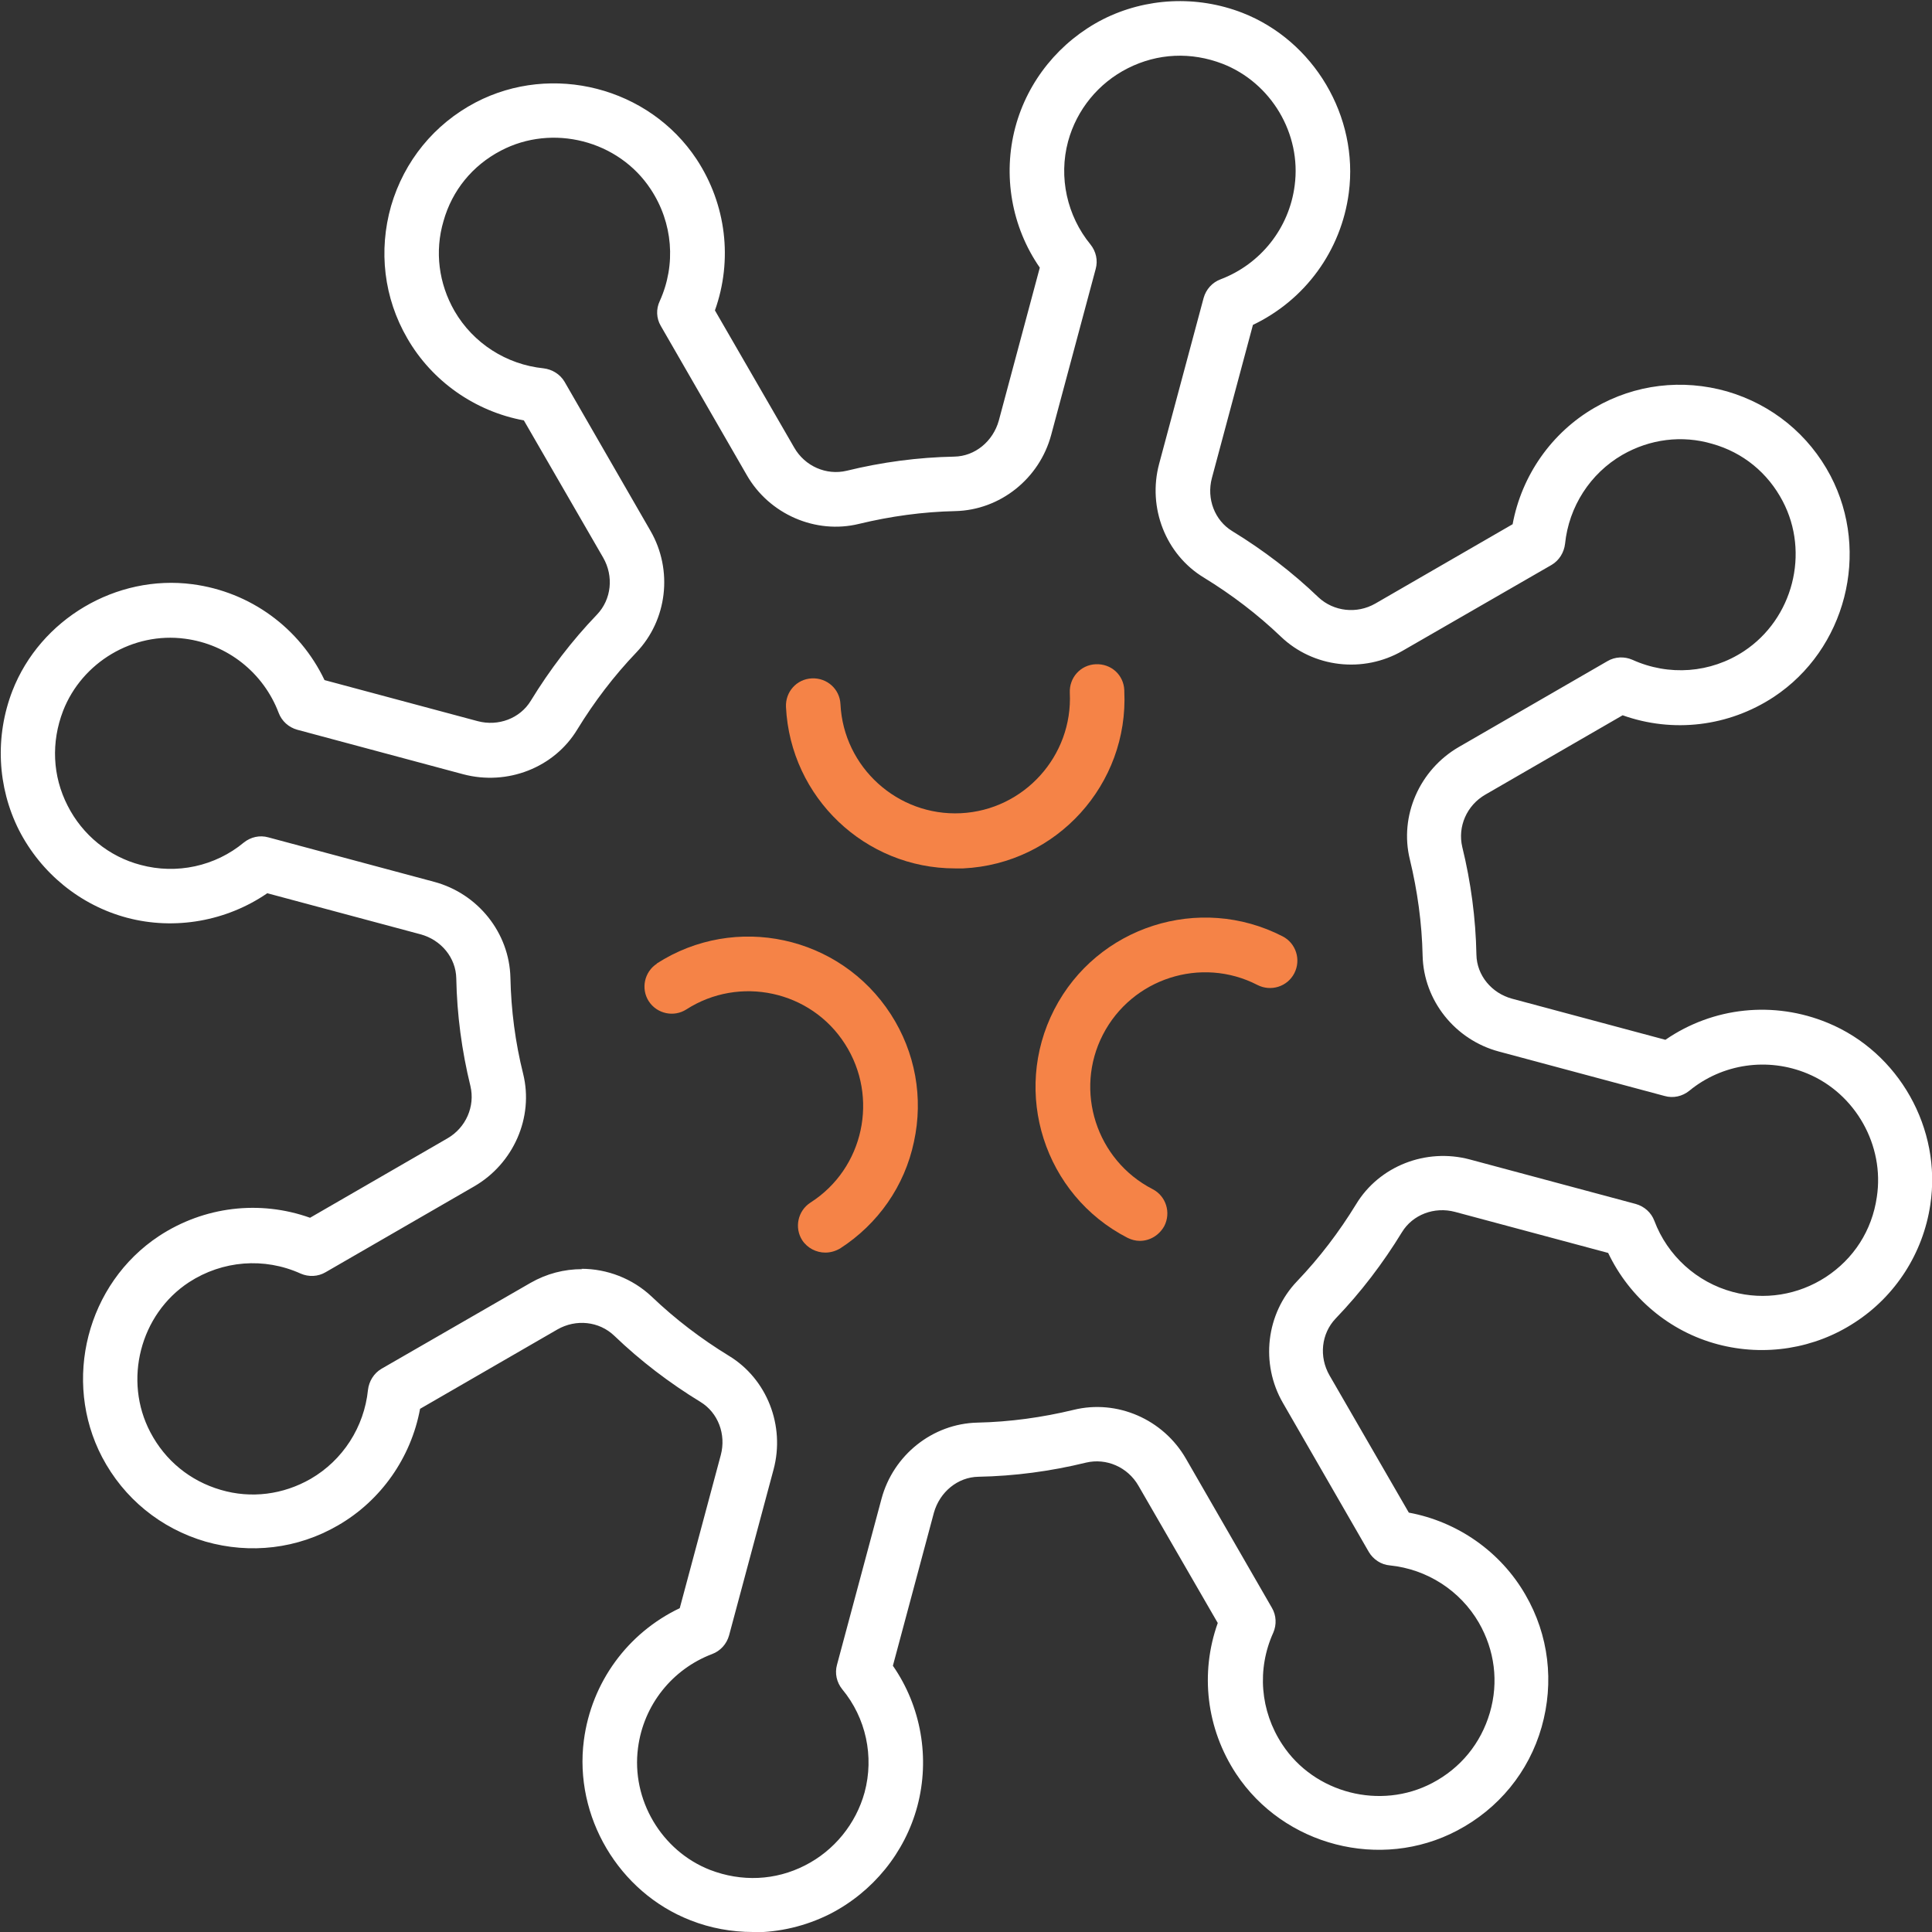 <svg xmlns="http://www.w3.org/2000/svg" xmlns:xlink="http://www.w3.org/1999/xlink" id="Layer_162fbd9445de70" viewBox="0 0 56.02 56.02" aria-hidden="true" width="146" height="146" style="width: 146px; height: 146px; display: block; transform: scale(1, 1); transition-property: none;"><rect x="0" y="0" width="56.02" height="56.02" fill="#333333" stroke="none"/><defs><linearGradient class="cerosgradient" data-cerosgradient="true" id="CerosGradient_id35e3581b6" gradientUnits="userSpaceOnUse" x1="50%" y1="100%" x2="50%" y2="0%"><stop offset="0%" stop-color="#d1d1d1" style="transition-property: none;"></stop><stop offset="100%" stop-color="#d1d1d1" style="transition-property: none;"></stop></linearGradient><linearGradient></linearGradient><style>.cls-1-62fbd9445de70{fill:none;}.cls-2-62fbd9445de70{clip-path:url(#clippath62fbd9445de70);}.cls-3-62fbd9445de70{fill:#f58347;}.cls-4-62fbd9445de70{fill:#fff;}</style><clipPath id="clippath62fbd9445de70"><rect class="cls-1-62fbd9445de70" x="0" width="56.02" height="56.02" style="transition-property: none;"></rect></clipPath></defs><g class="cls-2-62fbd9445de70"><path class="cls-4-62fbd9445de70" d="M21.83,56.02c-.61,0-1.23-.11-1.81-.34-2.08-.81-3.38-3.01-3.09-5.22,.22-1.68,1.27-3.11,2.78-3.83l1.19-4.44c.16-.6-.08-1.23-.59-1.54-.9-.55-1.74-1.19-2.5-1.92-.44-.42-1.11-.49-1.65-.18l-3.98,2.3c-.26,1.41-1.13,2.66-2.38,3.38-1.17,.68-2.54,.84-3.84,.47-1.3-.38-2.37-1.25-3-2.45-1.16-2.22-.44-5.03,1.65-6.41,1.31-.86,2.92-1.05,4.38-.53l3.98-2.3c.54-.31,.81-.93,.67-1.52-.25-1.02-.39-2.07-.41-3.12-.01-.6-.44-1.12-1.04-1.28l-4.44-1.19c-1.18,.81-2.68,1.08-4.07,.71-1.35-.36-2.49-1.29-3.13-2.54-.63-1.25-.7-2.72-.19-4.04,.81-2.08,3.01-3.38,5.22-3.09,1.68,.22,3.11,1.27,3.83,2.78l4.44,1.19c.6,.16,1.23-.08,1.54-.59,.55-.9,1.19-1.74,1.92-2.5,.42-.44,.49-1.11,.18-1.65l-2.3-3.98c-1.41-.26-2.66-1.13-3.38-2.38-.68-1.17-.84-2.54-.47-3.84,.38-1.3,1.25-2.37,2.45-3,2.22-1.16,5.03-.44,6.41,1.65,.86,1.31,1.05,2.92,.53,4.38l2.3,3.98c.31,.54,.93,.81,1.52,.67,1.02-.25,2.07-.39,3.12-.41,.6-.01,1.12-.44,1.29-1.04l1.19-4.44c-.82-1.18-1.08-2.68-.71-4.07,.36-1.35,1.29-2.49,2.54-3.13,1.25-.63,2.72-.7,4.04-.19,2.08,.81,3.38,3.01,3.09,5.22-.22,1.68-1.27,3.11-2.78,3.83l-1.19,4.44c-.16,.6,.08,1.23,.59,1.54,.9,.55,1.74,1.19,2.5,1.92,.44,.41,1.11,.49,1.65,.18l3.98-2.3c.26-1.41,1.13-2.66,2.38-3.38,1.17-.68,2.54-.84,3.84-.47,1.3,.38,2.37,1.25,3,2.45,1.16,2.22,.44,5.03-1.65,6.41-1.31,.86-2.92,1.05-4.38,.53l-3.98,2.3c-.54,.31-.81,.93-.67,1.52,.25,1.02,.39,2.07,.41,3.12,.01,.6,.44,1.12,1.04,1.28l4.44,1.19c1.38-.95,3.14-1.14,4.71-.49,2.06,.85,3.31,3.07,2.97,5.28-.21,1.4-1.01,2.64-2.18,3.4-1.17,.77-2.62,1-3.98,.64-1.4-.37-2.56-1.35-3.18-2.65l-4.44-1.19c-.6-.16-1.23,.08-1.54,.59-.55,.9-1.19,1.74-1.92,2.5-.42,.44-.49,1.11-.18,1.65l2.3,3.98c1.41,.26,2.66,1.13,3.38,2.38,.68,1.17,.84,2.54,.47,3.84s-1.25,2.37-2.45,3c-2.22,1.17-5.03,.44-6.41-1.65-.86-1.31-1.05-2.91-.53-4.37l-2.3-3.98c-.31-.54-.93-.81-1.52-.67-1.02,.25-2.07,.39-3.12,.41-.6,.01-1.12,.44-1.29,1.04l-1.19,4.44c.82,1.18,1.08,2.68,.71,4.07-.36,1.35-1.29,2.49-2.54,3.13-.7,.35-1.46,.53-2.23,.53m-4.97-19.24c.74,0,1.48,.28,2.04,.81,.68,.65,1.43,1.22,2.23,1.71,1.11,.67,1.64,2.03,1.3,3.3l-1.29,4.81c-.07,.25-.25,.45-.49,.54-1.16,.44-1.99,1.48-2.15,2.72-.2,1.5,.68,2.99,2.09,3.54,.91,.35,1.89,.31,2.75-.13,.85-.43,1.48-1.21,1.73-2.12,.28-1.04,.04-2.16-.65-2.99-.16-.2-.22-.46-.15-.71l1.29-4.81c.34-1.27,1.48-2.18,2.78-2.21,.94-.02,1.88-.15,2.79-.37,1.26-.31,2.6,.27,3.26,1.42l2.49,4.32c.13,.22,.14,.49,.04,.72-.48,1.06-.38,2.27,.26,3.24,.93,1.42,2.85,1.91,4.35,1.12,.82-.43,1.41-1.15,1.67-2.04,.26-.89,.14-1.81-.32-2.61-.54-.93-1.5-1.55-2.58-1.66-.25-.02-.48-.17-.61-.39l-2.49-4.32c-.66-1.14-.49-2.59,.41-3.53,.65-.68,1.22-1.43,1.71-2.23,.67-1.11,2.03-1.64,3.3-1.3l4.81,1.29c.25,.07,.45,.25,.54,.49,.38,1.01,1.23,1.78,2.27,2.06,.92,.25,1.9,.09,2.7-.43,.81-.53,1.34-1.35,1.48-2.32,.23-1.5-.62-3-2.01-3.58-1.15-.48-2.47-.29-3.43,.5-.2,.16-.46,.22-.71,.15l-4.81-1.29c-1.27-.34-2.18-1.48-2.21-2.78-.02-.94-.15-1.88-.37-2.79-.31-1.26,.28-2.6,1.42-3.26l4.31-2.49c.22-.13,.49-.14,.72-.04,1.06,.48,2.27,.39,3.24-.25,1.42-.94,1.91-2.85,1.12-4.35-.43-.82-1.15-1.41-2.04-1.66-.88-.26-1.81-.14-2.61,.32-.93,.54-1.55,1.5-1.66,2.58-.03,.25-.17,.48-.39,.61l-4.32,2.49c-1.14,.66-2.59,.49-3.53-.41-.68-.65-1.43-1.22-2.23-1.71-1.11-.67-1.64-2.03-1.3-3.3l1.29-4.81c.07-.25,.25-.45,.49-.54,1.16-.44,1.99-1.48,2.15-2.72,.2-1.5-.68-2.98-2.09-3.53-.91-.35-1.88-.31-2.75,.13-.85,.43-1.48,1.2-1.73,2.12-.28,1.04-.03,2.16,.65,2.99,.16,.2,.22,.46,.15,.71l-1.29,4.81c-.34,1.27-1.48,2.18-2.78,2.21-.94,.02-1.88,.15-2.79,.37-1.26,.31-2.61-.28-3.26-1.42l-2.49-4.32c-.13-.22-.14-.49-.03-.72,.48-1.06,.38-2.27-.26-3.24-.93-1.42-2.85-1.91-4.35-1.12-.82,.43-1.41,1.15-1.66,2.04-.26,.88-.14,1.81,.32,2.61,.54,.93,1.5,1.55,2.58,1.66,.25,.03,.48,.17,.61,.39l2.49,4.32c.66,1.14,.49,2.59-.41,3.53-.65,.68-1.22,1.43-1.71,2.23-.67,1.11-2.03,1.64-3.31,1.3l-4.81-1.29c-.25-.07-.45-.25-.54-.49-.44-1.16-1.48-1.99-2.72-2.15-1.5-.2-2.98,.68-3.53,2.09-.35,.91-.31,1.89,.13,2.75,.43,.85,1.2,1.48,2.12,1.72,1.04,.28,2.16,.04,2.99-.65,.2-.16,.46-.22,.71-.15l4.81,1.29c1.27,.34,2.18,1.48,2.21,2.78,.02,.94,.14,1.87,.37,2.79,.31,1.26-.28,2.6-1.42,3.26l-4.31,2.49c-.22,.13-.49,.14-.72,.04-1.06-.48-2.27-.38-3.24,.25-1.42,.93-1.91,2.85-1.12,4.35,.43,.82,1.15,1.41,2.04,1.67,.88,.26,1.81,.14,2.61-.32,.93-.54,1.55-1.5,1.66-2.58,.03-.25,.17-.48,.39-.61l4.32-2.49c.47-.27,.98-.4,1.5-.4" style="transition-property: none;"></path><path class="cls-3-62fbd9445de70" d="M19.05,27.94c-.37,.24-.47,.73-.24,1.09,.24,.37,.73,.47,1.09,.24,1.54-.99,3.61-.55,4.6,1,.99,1.54,.55,3.61-1,4.6-.37,.24-.47,.73-.24,1.09,.15,.23,.41,.36,.67,.36,.15,0,.29-.04,.43-.12,1.1-.71,1.87-1.81,2.14-3.09,.28-1.28,.04-2.6-.67-3.7-1.47-2.28-4.51-2.94-6.79-1.47" style="transition-property: none;"></path><path class="cls-3-62fbd9445de70" d="M37.19,27.15c-2.41-1.24-5.38-.29-6.62,2.12-1.24,2.41-.29,5.38,2.12,6.62,.12,.06,.24,.09,.36,.09,.29,0,.56-.16,.71-.43,.2-.39,.05-.87-.34-1.07-1.63-.84-2.28-2.85-1.44-4.48,.84-1.63,2.85-2.28,4.48-1.44,.39,.2,.87,.05,1.07-.34,.2-.39,.05-.87-.34-1.07" style="transition-property: none;"></path><path class="cls-3-62fbd9445de70" d="M32.6,20.01c-.02-.44-.38-.77-.83-.75-.44,.02-.77,.39-.75,.83,.09,1.83-1.33,3.4-3.16,3.49-1.83,.09-3.4-1.33-3.49-3.16-.02-.44-.39-.77-.83-.75-.44,.02-.77,.39-.75,.83,.13,2.63,2.3,4.68,4.9,4.68,.08,0,.16,0,.24,0,2.71-.13,4.8-2.44,4.67-5.14" style="transition-property: none;"></path></g></svg>